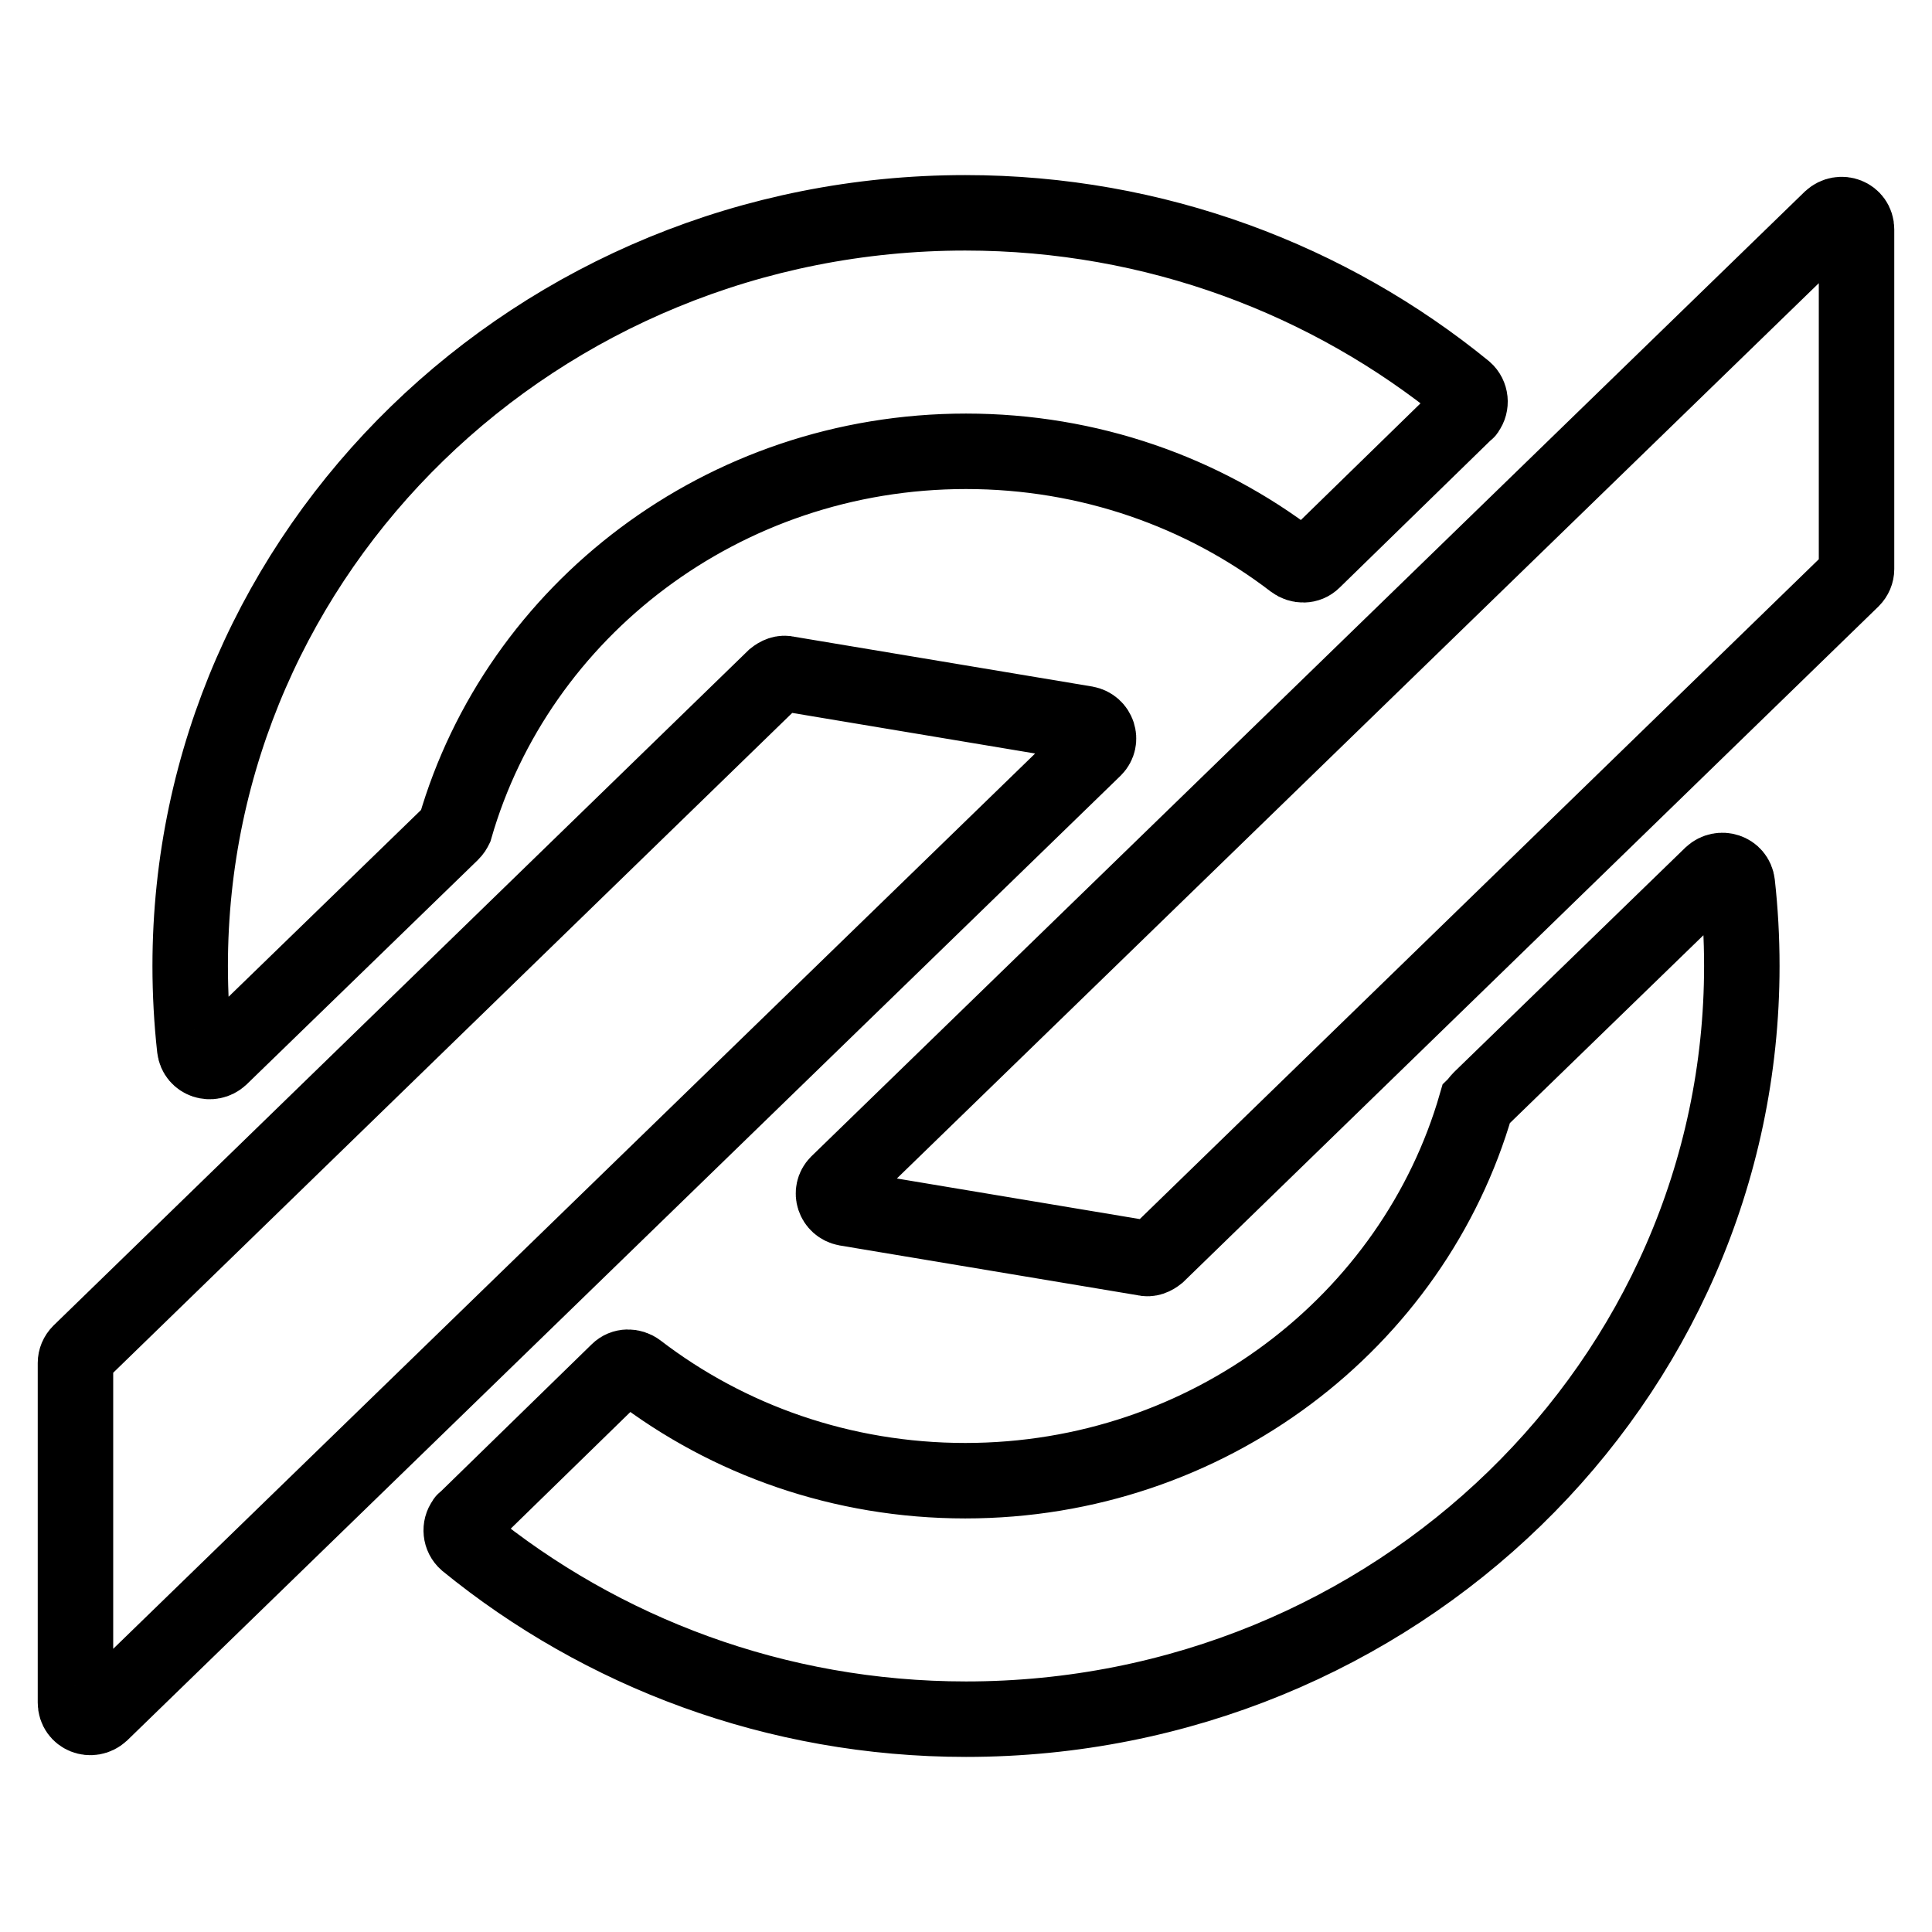 <?xml version="1.0" encoding="utf-8"?>
<!-- Svg Vector Icons : http://www.onlinewebfonts.com/icon -->
<!DOCTYPE svg PUBLIC "-//W3C//DTD SVG 1.1//EN" "http://www.w3.org/Graphics/SVG/1.1/DTD/svg11.dtd">
<svg version="1.1" xmlns="http://www.w3.org/2000/svg" xmlns:xlink="http://www.w3.org/1999/xlink" x="0px" y="0px" viewBox="0 0 256 256" enable-background="new 0 0 256 256" xml:space="preserve">
<g> <path stroke-width="10" fill-opacity="0" stroke="#000000"  d="M196.2,145.6l30.6-29.7c1.2-1.1,3.2-0.5,3.4,1.2c0.4,3.6,0.6,7.2,0.6,10.9c0,55.1-46,99.8-102.8,99.8 c-25.2,0-48.3-8.9-66.2-23.5c-0.8-0.7-0.9-1.9-0.3-2.7c0-0.1,0.1-0.1,0.2-0.2l20.2-19.7c0.7-0.7,1.8-0.7,2.6-0.1 c12,9.2,27.1,14.6,43.4,14.6c32.2,0,59.4-21.1,67.7-49.9C195.8,146.1,195.9,145.9,196.2,145.6L196.2,145.6z M59.8,110.4l-30.6,29.7 c-1.2,1.1-3.2,0.5-3.4-1.2c-0.4-3.6-0.6-7.3-0.6-10.9c0-55.1,46-99.8,102.7-99.8c25.2,0,48.3,8.9,66.2,23.5 c0.8,0.7,0.9,1.9,0.3,2.7c0,0.1-0.1,0.1-0.2,0.2l-20.2,19.7c-0.7,0.7-1.8,0.7-2.6,0.1c-12-9.2-27.1-14.6-43.4-14.6 c-32.2,0-59.4,21.1-67.7,49.9C60.2,109.9,60.1,110.1,59.8,110.4L59.8,110.4z M112.1,160.1c-1.6-0.3-2.2-2.2-1.1-3.3L242.6,29 c1.3-1.2,3.4-0.4,3.4,1.4v45c0,0.5-0.2,1-0.6,1.4l-92,89.4c-0.5,0.4-1.1,0.7-1.8,0.5L112.1,160.1z M143.9,95.9 c1.6,0.3,2.2,2.2,1.1,3.3L13.4,227c-1.3,1.2-3.4,0.4-3.4-1.4v-45c0-0.5,0.2-1,0.6-1.4l92-89.4c0.5-0.4,1.1-0.7,1.8-0.5L143.9,95.9 L143.9,95.9z"/></g>
</svg>